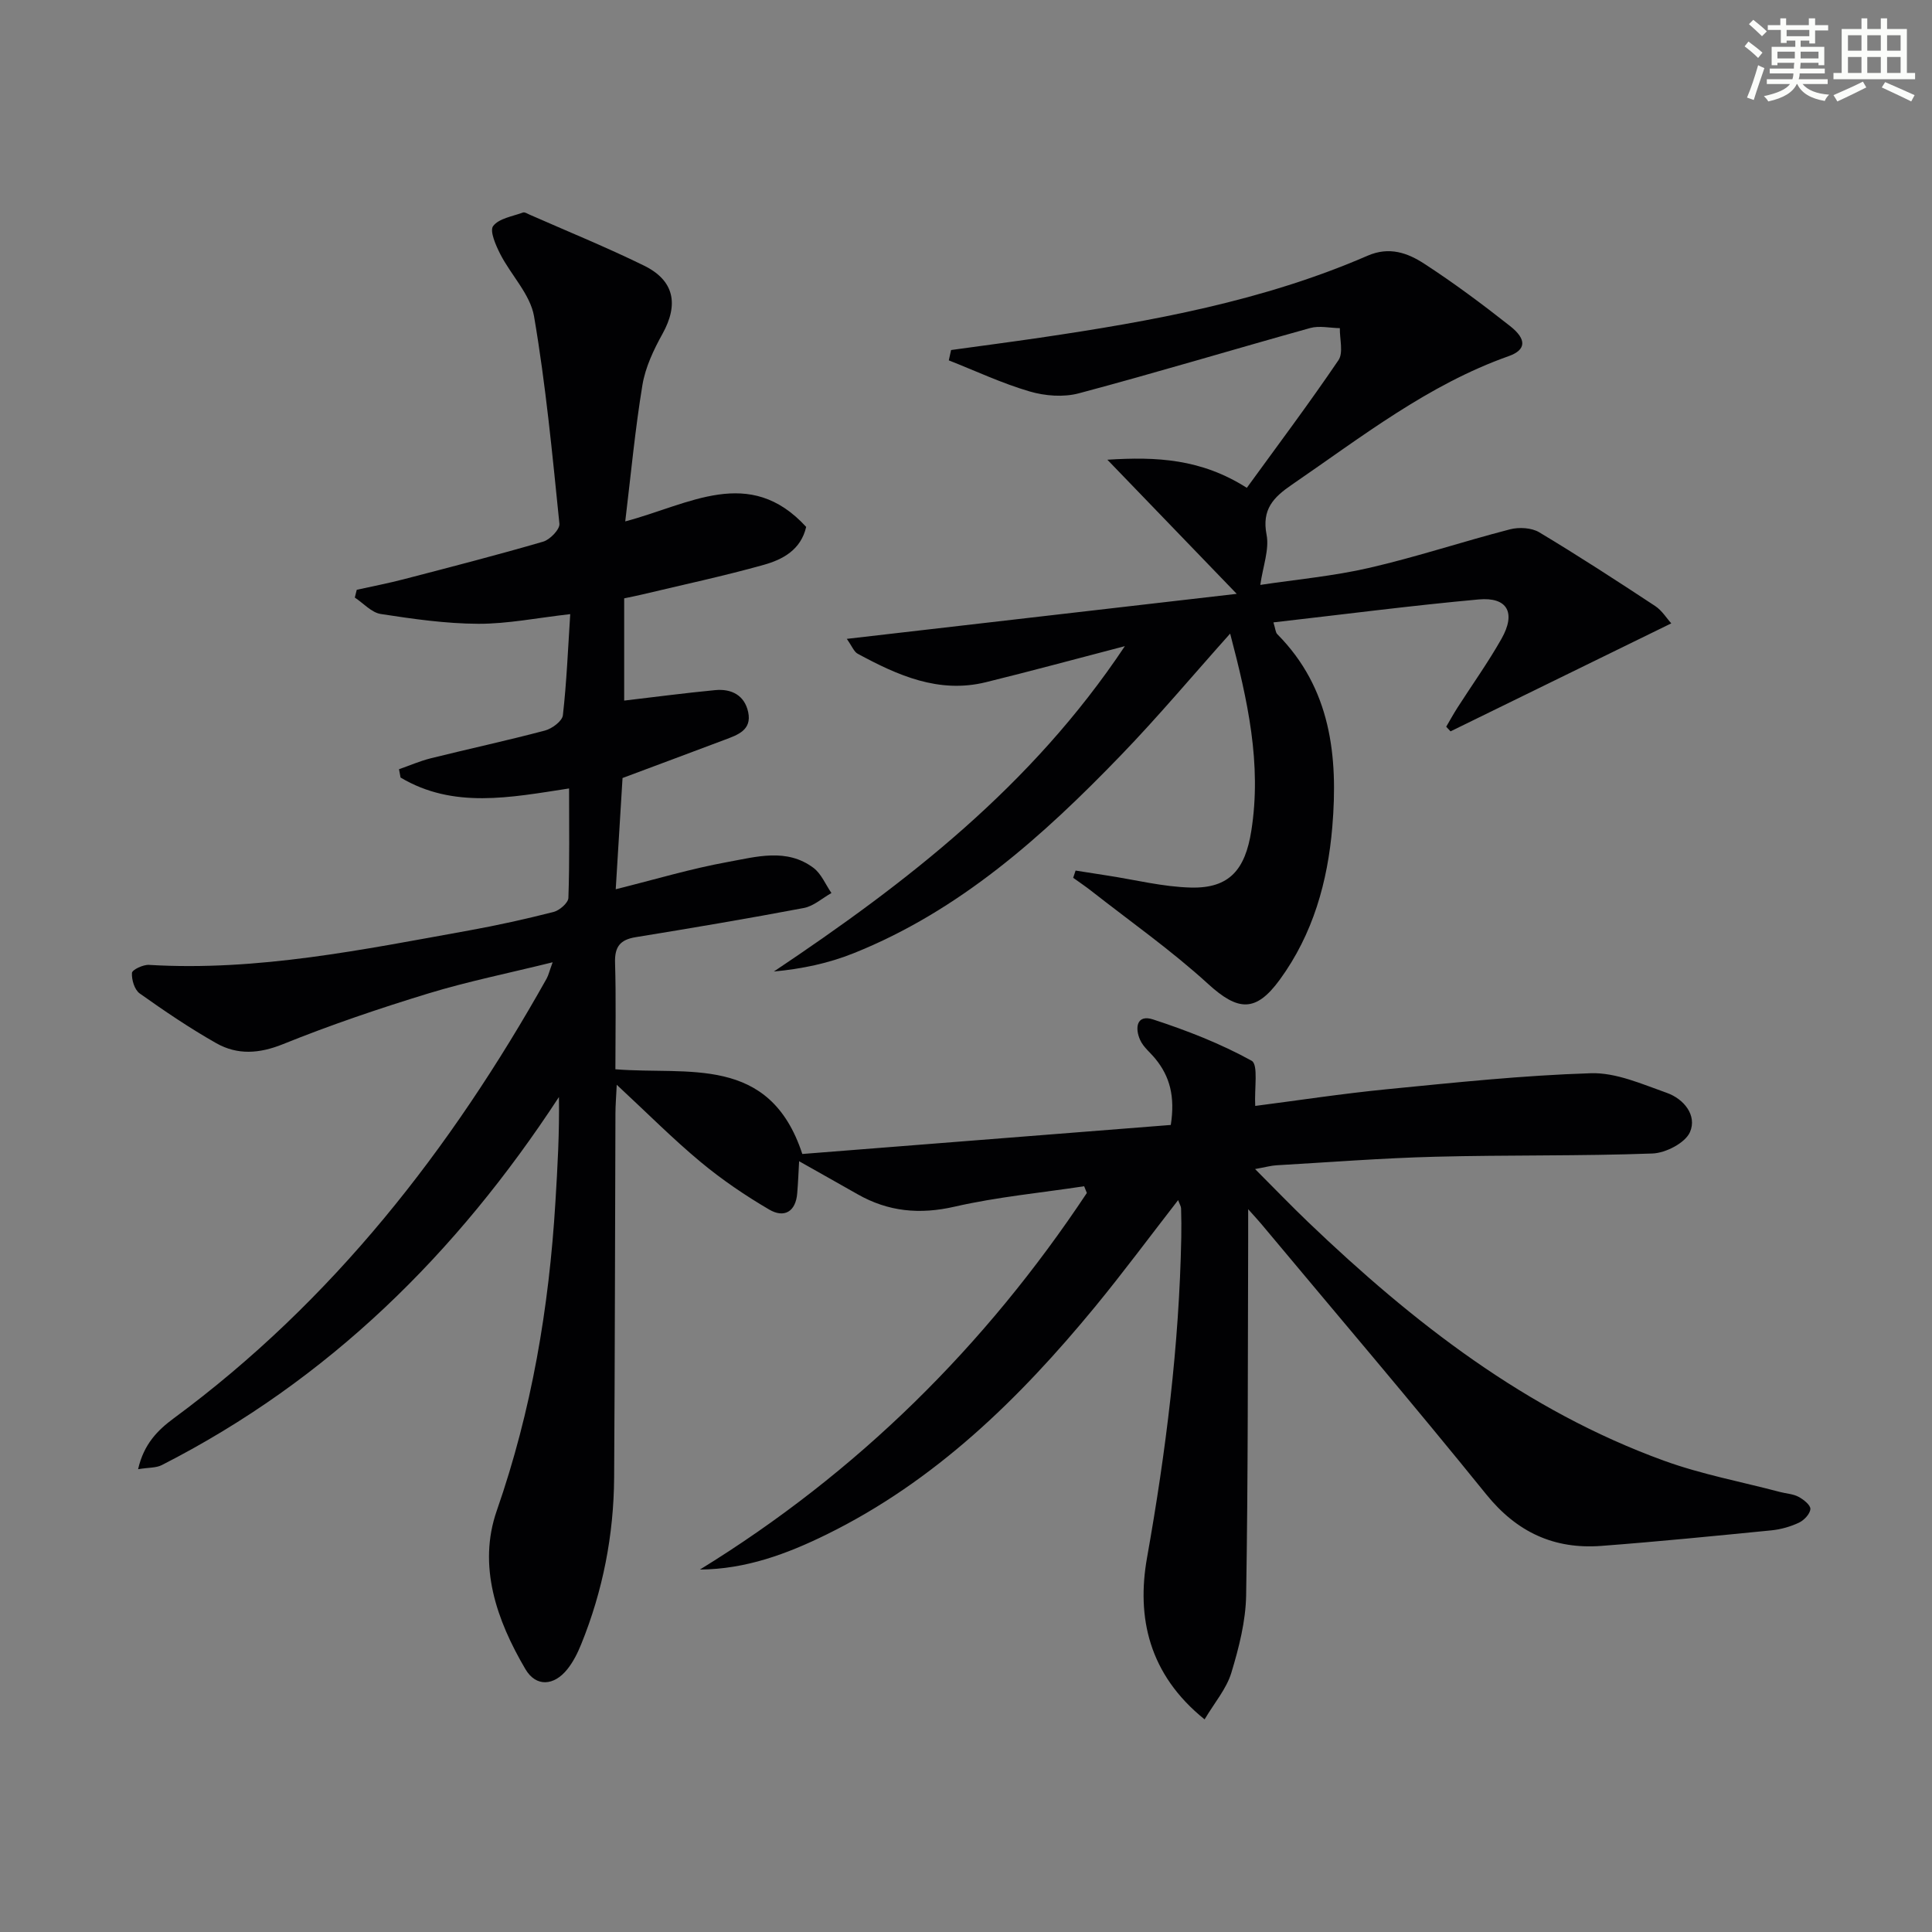 <svg enable-background="new 0 0 400 400" viewBox="0 0 400 400" xmlns="http://www.w3.org/2000/svg"><rect x="0" y="0" width="400" height="400" fill="#808080" stroke="none"/><path d="m114.42 199.23c-9.13 2.26-17.57 3.96-25.76 6.46-10.15 3.1-20.23 6.52-30.07 10.49-4.93 1.99-9.43 2.28-13.82-.2-5.47-3.1-10.71-6.65-15.85-10.3-1.07-.76-1.69-2.84-1.6-4.25.04-.65 2.32-1.74 3.53-1.66 22.5 1.35 44.35-3.18 66.26-7.13 5.88-1.06 11.72-2.36 17.5-3.83 1.24-.32 3.03-1.87 3.07-2.91.26-7.45.14-14.92.14-22.66-12.21 1.88-23.97 4.25-34.89-2.26-.11-.57-.21-1.15-.32-1.72 2.18-.76 4.33-1.7 6.56-2.26 7.88-1.96 15.82-3.67 23.66-5.75 1.47-.39 3.57-1.95 3.71-3.17.78-6.88 1.06-13.82 1.52-20.93-6.86.77-12.94 2.02-19.03 2-6.74-.03-13.52-1-20.2-2.03-1.92-.3-3.58-2.22-5.37-3.4.13-.54.27-1.07.4-1.61 3.25-.72 6.53-1.35 9.75-2.19 9.64-2.51 19.29-4.99 28.85-7.78 1.42-.41 3.48-2.56 3.36-3.71-1.46-14.35-2.82-28.73-5.25-42.93-.78-4.55-4.75-8.51-6.99-12.88-.93-1.82-2.24-4.81-1.48-5.82 1.21-1.59 4.01-2 6.18-2.8.36-.13.94.25 1.39.45 7.9 3.48 15.91 6.74 23.66 10.54 6.29 3.08 7.22 8.02 3.83 14.13-1.83 3.3-3.54 6.91-4.15 10.58-1.51 9.13-2.37 18.38-3.56 28.25 13.22-3.48 25.71-11.7 37.46 1.14-1.1 4.76-4.86 6.76-8.8 7.86-8.29 2.32-16.72 4.12-25.1 6.12-1.26.3-2.54.55-3.78.81v21.17c6.42-.75 12.64-1.58 18.88-2.17 3.33-.31 6.04 1.06 6.79 4.54.81 3.77-2.22 4.75-4.9 5.76-6.81 2.57-13.63 5.1-21.11 7.9-.43 6.94-.89 14.48-1.41 23.03 8.18-2.04 15.6-4.27 23.17-5.64 5.91-1.07 12.23-2.95 17.78 1.22 1.62 1.22 2.49 3.44 3.71 5.2-1.9 1.07-3.69 2.72-5.72 3.1-11.57 2.19-23.18 4.15-34.8 6.04-3.23.52-4.38 1.99-4.28 5.29.22 7.29.07 14.59.07 22.06 14.95 1.24 31.92-3.14 38.7 17.54 25.12-1.98 50.72-3.99 76.29-6.01.92-5.92-.21-10.06-3.2-13.71-1.05-1.29-2.47-2.4-3.13-3.85-1.15-2.51-.76-5.41 2.68-4.28 7 2.29 13.97 5 20.39 8.55 1.42.79.54 5.76.74 9.35 8.64-1.11 17.95-2.54 27.32-3.46 14.04-1.38 28.1-2.87 42.19-3.31 5.2-.16 10.59 2.26 15.69 4.06 3.55 1.25 6.32 4.67 4.81 8.13-.98 2.24-5.02 4.33-7.77 4.43-14.98.55-29.99.28-44.97.67-10.97.28-21.92 1.14-32.87 1.77-1.11.06-2.21.38-4.43.78 4.09 4.1 7.49 7.63 11.03 11.02 21.68 20.74 45.08 39 73.65 49.37 7.76 2.82 15.99 4.35 24.01 6.47 1.27.34 2.68.39 3.81.99 1.04.55 2.51 1.71 2.47 2.53-.06 1.01-1.3 2.33-2.36 2.83-1.76.83-3.74 1.39-5.68 1.59-11.73 1.16-23.47 2.33-35.22 3.22-9.78.74-17.5-2.81-23.85-10.67-15.27-18.89-31.05-37.39-46.62-56.04-.52-.62-1.07-1.21-2.67-3 0 3.04.01 4.74 0 6.44-.09 24.49-.01 48.99-.42 73.48-.09 5.39-1.49 10.87-3.07 16.08-1 3.29-3.45 6.13-5.53 9.63-11.58-9.32-14.11-21.16-11.92-33.47 3.91-21.98 6.66-44 7.09-66.31.04-2 .02-4-.04-6-.01-.44-.3-.87-.61-1.73-5.88 7.57-11.37 14.99-17.23 22.12-15.67 19.04-33.11 36.08-55.56 47.11-8.18 4.02-16.7 7.19-26.22 7.26 32.65-20.08 59.08-46.29 80.11-77.97-.19-.46-.38-.93-.56-1.39-8.94 1.36-18 2.21-26.79 4.22-7.26 1.67-13.76 1.05-20.11-2.56-3.88-2.21-7.78-4.39-12.11-6.84-.12 2.17-.21 4.39-.39 6.6-.3 3.89-2.73 5.21-5.8 3.41-4.97-2.91-9.8-6.19-14.22-9.87-5.74-4.77-11.02-10.1-17.35-15.97-.12 2.51-.26 4.17-.27 5.84-.09 25.16-.11 50.32-.27 75.48-.08 11.91-2.33 23.45-6.82 34.51-.74 1.83-1.66 3.67-2.88 5.19-2.75 3.44-6.47 3.71-8.67-.03-5.96-10.13-9.91-21.39-5.93-32.81 7.24-20.78 10.82-42.07 12.14-63.87.44-7.2.85-14.4.73-21.77-21.17 32.4-47.71 58.61-82.22 76.2-1.17.6-2.69.49-4.91.85 1.19-5.21 4.06-8.08 7.35-10.51 32.93-24.28 57.41-55.72 77.25-91.09.38-.71.55-1.51 1.23-3.35z" fill="#010103"/><path d="m232.89 133.78c-10.55 2.75-19.64 5.22-28.8 7.47-9.76 2.39-18.26-1.43-26.53-5.91-.75-.41-1.13-1.5-2.24-3.07 27.04-3.12 53.39-6.16 80.73-9.32-9.22-9.57-17.71-18.36-26.78-27.77 10.2-.65 19.41-.2 28.87 5.82 6.34-8.73 12.87-17.43 18.97-26.42 1.06-1.56.24-4.4.29-6.64-2.05-.03-4.23-.55-6.12-.03-15.99 4.45-31.88 9.25-47.91 13.52-3.17.85-7.02.55-10.21-.39-5.71-1.67-11.16-4.24-16.72-6.43.16-.71.31-1.43.47-2.14 6.13-.85 12.27-1.65 18.4-2.55 23.17-3.42 46.18-7.58 67.84-16.98 4.51-1.96 8.3-.57 11.74 1.67 6.13 3.98 12.01 8.37 17.76 12.9 3.5 2.76 3.32 4.94-.28 6.22-16.74 5.93-30.51 16.77-44.9 26.62-3.82 2.61-6.26 5.11-5.24 10.36.59 3.05-.74 6.48-1.3 10.39 7.38-1.12 15.09-1.81 22.56-3.53 9.81-2.26 19.4-5.46 29.15-7.98 1.87-.48 4.45-.34 6.05.62 8.12 4.87 16.07 10.04 23.98 15.25 1.43.94 2.4 2.56 3.35 3.6-15.48 7.58-30.59 14.97-45.7 22.36-.3-.32-.6-.64-.9-.96.77-1.3 1.49-2.63 2.31-3.91 3.05-4.76 6.35-9.37 9.13-14.28 3.06-5.4 1.25-8.71-4.74-8.16-14.02 1.28-28 3.1-42.47 4.75.42 1.35.43 2.07.8 2.44 11.12 11.21 12.61 25.31 11.39 39.89-.95 11.34-3.99 22.21-10.88 31.65-4.97 6.8-8.63 6.54-14.86.85-7.58-6.92-16.05-12.88-24.15-19.23-1.21-.95-2.5-1.81-3.76-2.72.17-.5.33-1 .5-1.5 2.23.35 4.46.71 6.69 1.05 5.73.88 11.44 2.33 17.19 2.47 8.03.2 11.24-3.79 12.5-11.74 2.19-13.89-.76-27.04-4.38-40.84-7.8 8.72-14.93 17.23-22.63 25.2-16.13 16.72-33.32 32.16-55.31 40.97-5.13 2.06-10.61 3.24-16.53 3.79 27.53-18.42 53.33-38.33 72.67-67.36z" fill="#010103"/><g fill="#fbfcfa"><path d="m361.2 9.6.8-1c.9.7 1.9 1.4 2.9 2.3l-.9 1.1c-1-1-2-1.8-2.8-2.4zm.5 10.6c.9-2.1 1.6-4.3 2.3-6.7.4.2.8.4 1.3.6-.7 2.1-1.5 4.3-2.2 6.6zm.4-15.2.9-.9c1 .8 2 1.6 2.8 2.4l-1 1c-.9-.9-1.8-1.7-2.7-2.5zm12.5-1.2h1.2v1.4h2.7v1.1h-2.7v2.7h-1.2v-.6h-1.8v1.3h4.9v3.8h-1.2v-.5h-3.7c0 .4-.1.9-.1 1.2h5.1v1h-5.2c0 .5-.1.9-.2 1.2h6v1h-5.2c1.1 1.3 2.9 2 5.5 2.2-.4.4-.7.8-.9 1.3-2.9-.5-4.8-1.6-5.7-3.5h-.1c-.8 1.7-2.7 2.9-5.9 3.6-.2-.4-.6-.8-.9-1.1 2.8-.6 4.6-1.4 5.4-2.5h-4.8v-1h5.3c.1-.3.2-.7.2-1.2h-4.9v-1h5c0-.4 0-.8.1-1.2h-3.5v.5h-1.2v-3.8h4.9v-1.3h-1.8v.5h-1.2v-2.7h-2.7v-1h2.6v-1.4h1.2v1.4h4.7v-1.4zm-6.6 8.3h3.6c0-.4 0-.9 0-1.4h-3.6zm1.9-4.6h4.7v-1.3h-4.7zm6.6 3.2h-3.7v1.4h3.7z"/><path d="m385.3 3.8h1.3v2.2h2.8v-2.2h1.3v2.2h4.1v9.1h1.7v1.3h-16.9v-1.3h1.7v-9.1h4.1v-2.2zm.4 13.1.7 1.2c-1.8.9-3.8 1.9-6 2.9-.2-.4-.5-.8-.8-1.3 2.3-1 4.3-1.9 6.1-2.8zm-3.1-6.4h2.8v-3.2h-2.8zm0 4.6h2.8v-3.3h-2.8zm4-4.6h2.8v-3.2h-2.8zm0 4.6h2.8v-3.3h-2.8zm3.7 1.9c2.1.9 4.1 1.8 6.1 2.7l-.7 1.3c-2.2-1.1-4.2-2-6.1-2.9zm3.2-9.7h-2.8v3.2h2.8zm-2.8 7.8h2.8v-3.3h-2.8z"/></g></svg>
